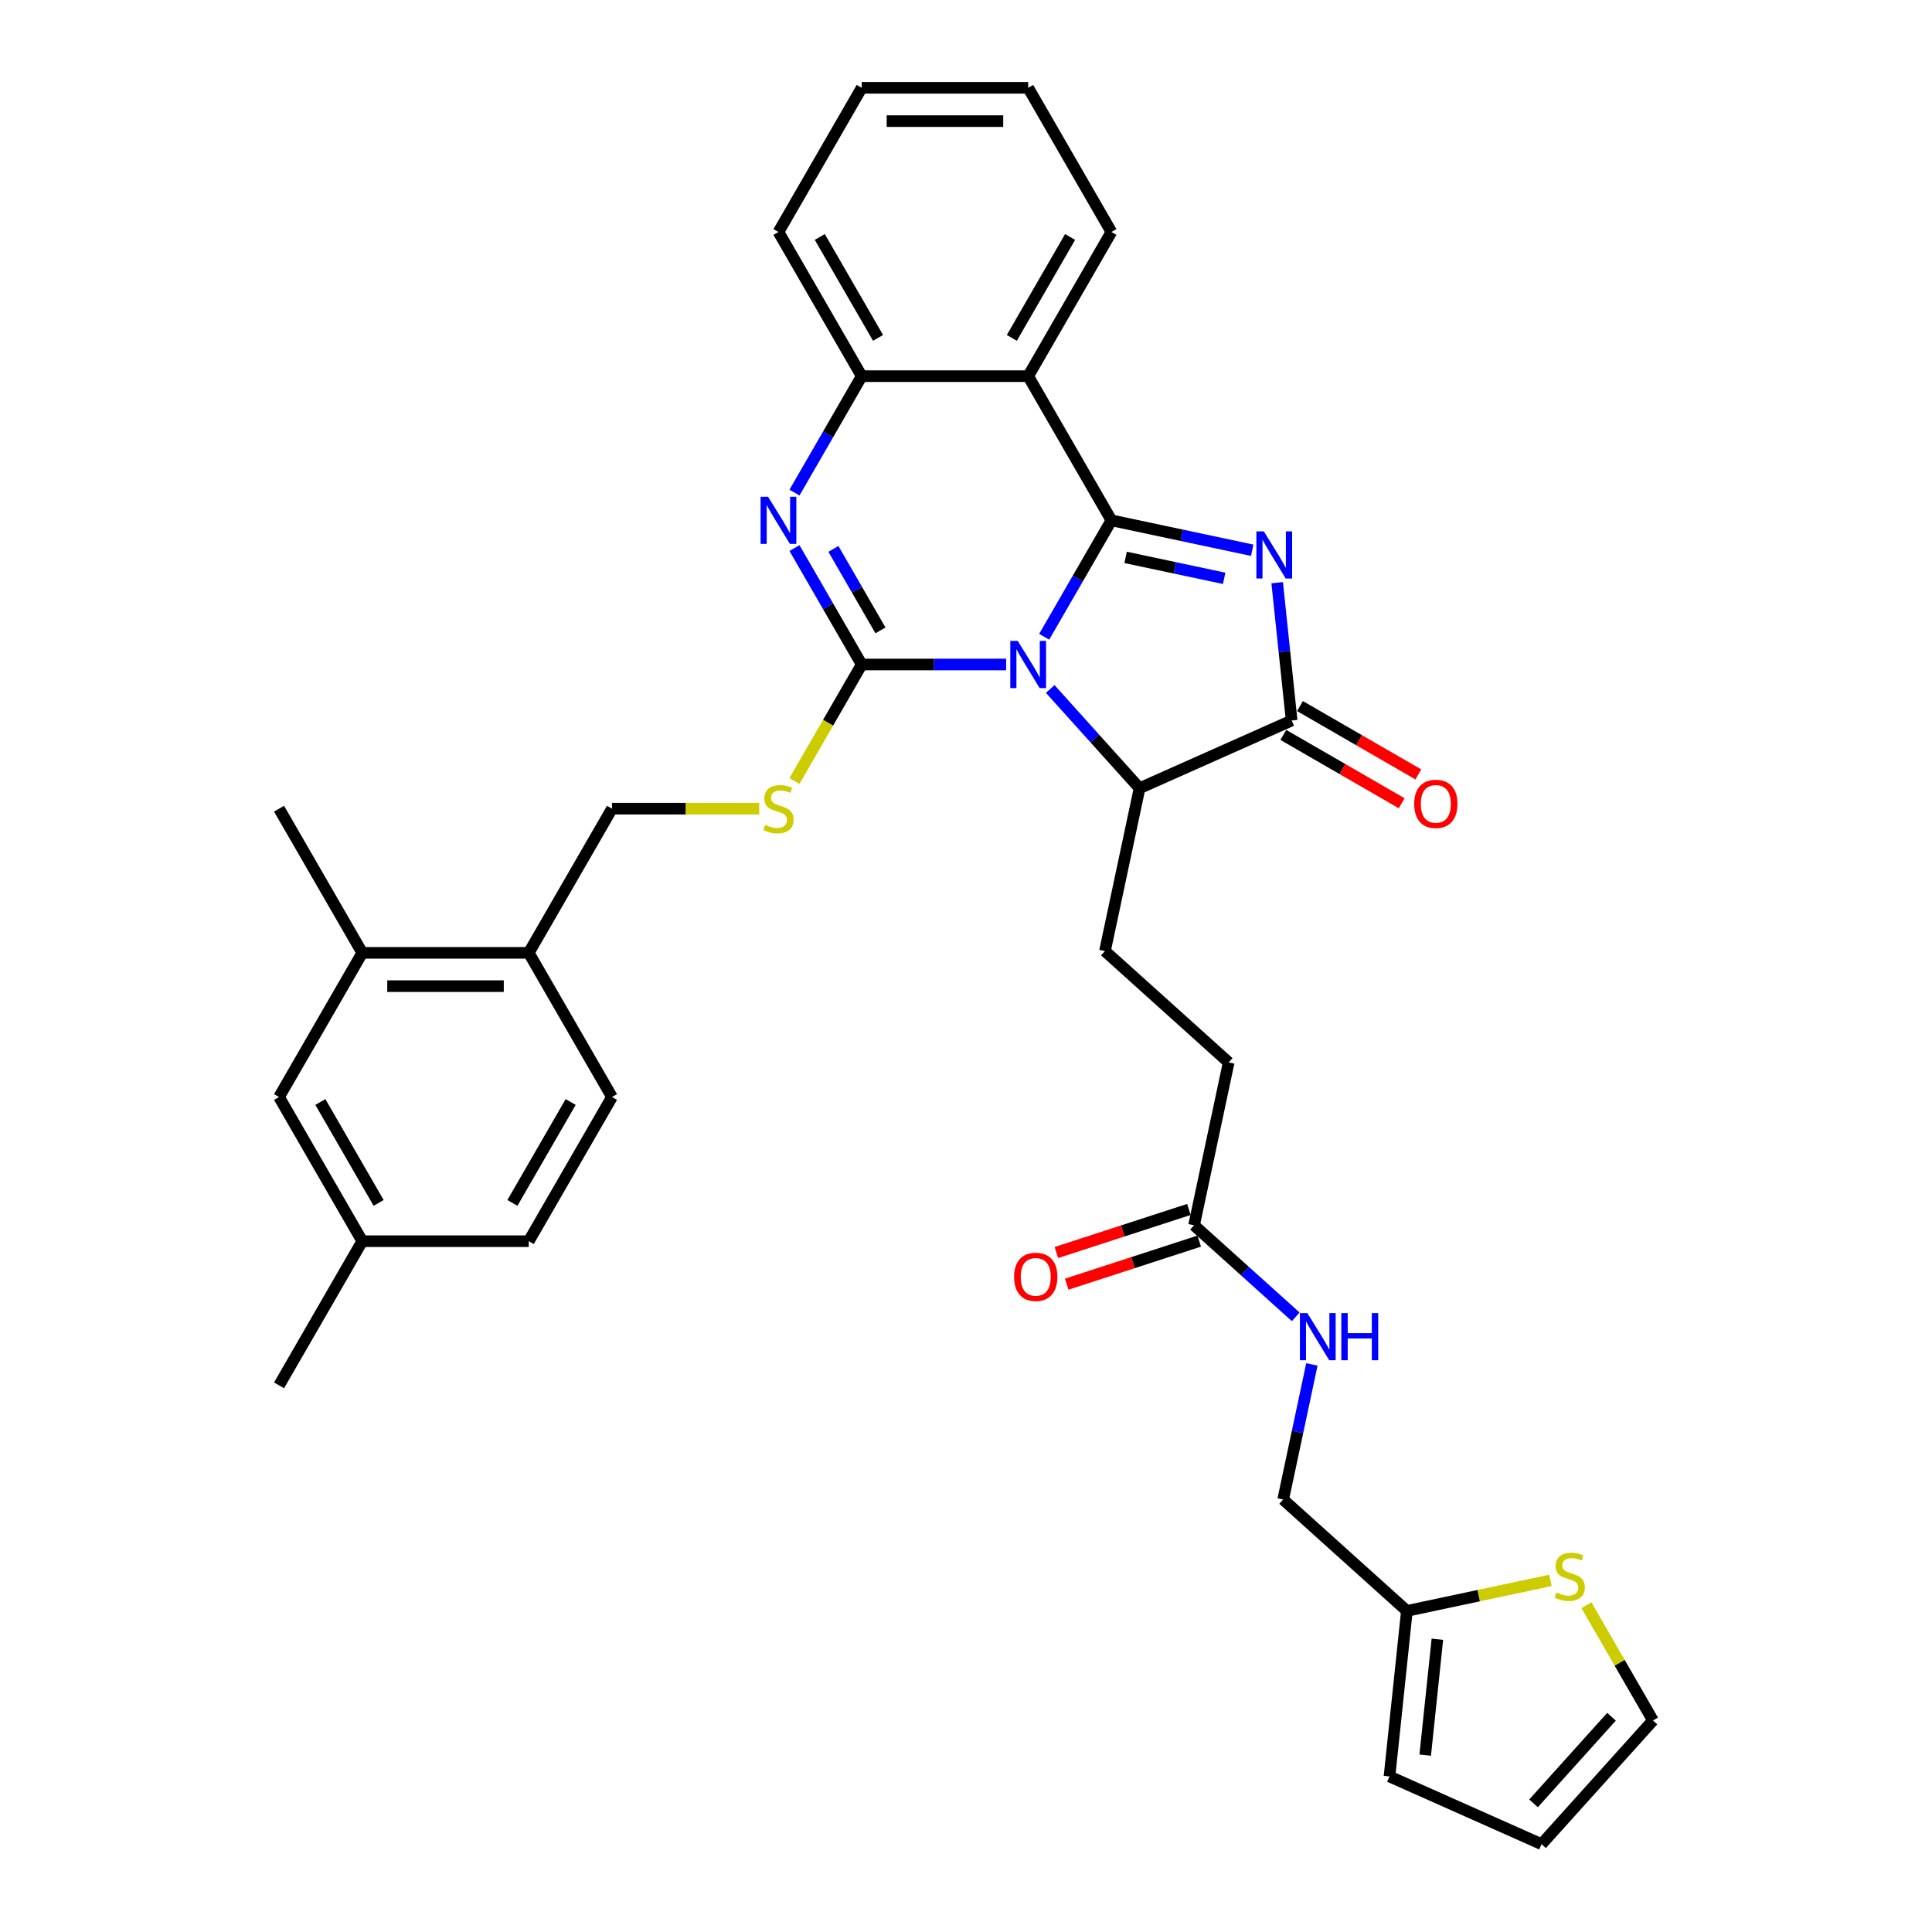 <?xml version='1.0' encoding='iso-8859-1'?>
<svg version='1.1' baseProfile='full'
              xmlns='http://www.w3.org/2000/svg'
                      xmlns:rdkit='http://www.rdkit.org/xml'
                      xmlns:xlink='http://www.w3.org/1999/xlink'
                  xml:space='preserve'
width='1000px' height='1000px' viewBox='0 0 1000 1000'>
<!-- END OF HEADER -->
<rect style='opacity:1.0;fill:#FFFFFF;stroke:none' width='1000' height='1000' x='0' y='0'> </rect>
<path class='bond-0' d='M 540.472,329.59 L 557.87,299.457' style='fill:none;fill-rule:evenodd;stroke:#0000FF;stroke-width:6px;stroke-linecap:butt;stroke-linejoin:miter;stroke-opacity:1' />
<path class='bond-0' d='M 557.87,299.457 L 575.268,269.323' style='fill:none;fill-rule:evenodd;stroke:#000000;stroke-width:6px;stroke-linecap:butt;stroke-linejoin:miter;stroke-opacity:1' />
<path class='bond-1' d='M 520.776,343.946 L 483.397,343.946' style='fill:none;fill-rule:evenodd;stroke:#0000FF;stroke-width:6px;stroke-linecap:butt;stroke-linejoin:miter;stroke-opacity:1' />
<path class='bond-1' d='M 483.397,343.946 L 446.017,343.946' style='fill:none;fill-rule:evenodd;stroke:#000000;stroke-width:6px;stroke-linecap:butt;stroke-linejoin:miter;stroke-opacity:1' />
<path class='bond-6' d='M 543.593,356.616 L 566.717,382.298' style='fill:none;fill-rule:evenodd;stroke:#0000FF;stroke-width:6px;stroke-linecap:butt;stroke-linejoin:miter;stroke-opacity:1' />
<path class='bond-6' d='M 566.717,382.298 L 589.841,407.98' style='fill:none;fill-rule:evenodd;stroke:#000000;stroke-width:6px;stroke-linecap:butt;stroke-linejoin:miter;stroke-opacity:1' />
<path class='bond-2' d='M 575.268,269.323 L 611.706,277.068' style='fill:none;fill-rule:evenodd;stroke:#000000;stroke-width:6px;stroke-linecap:butt;stroke-linejoin:miter;stroke-opacity:1' />
<path class='bond-2' d='M 611.706,277.068 L 648.143,284.813' style='fill:none;fill-rule:evenodd;stroke:#0000FF;stroke-width:6px;stroke-linecap:butt;stroke-linejoin:miter;stroke-opacity:1' />
<path class='bond-2' d='M 582.616,288.503 L 608.123,293.925' style='fill:none;fill-rule:evenodd;stroke:#000000;stroke-width:6px;stroke-linecap:butt;stroke-linejoin:miter;stroke-opacity:1' />
<path class='bond-2' d='M 608.123,293.925 L 633.629,299.346' style='fill:none;fill-rule:evenodd;stroke:#0000FF;stroke-width:6px;stroke-linecap:butt;stroke-linejoin:miter;stroke-opacity:1' />
<path class='bond-5' d='M 575.268,269.323 L 532.184,194.7' style='fill:none;fill-rule:evenodd;stroke:#000000;stroke-width:6px;stroke-linecap:butt;stroke-linejoin:miter;stroke-opacity:1' />
<path class='bond-3' d='M 446.017,343.946 L 428.62,313.812' style='fill:none;fill-rule:evenodd;stroke:#000000;stroke-width:6px;stroke-linecap:butt;stroke-linejoin:miter;stroke-opacity:1' />
<path class='bond-3' d='M 428.62,313.812 L 411.222,283.678' style='fill:none;fill-rule:evenodd;stroke:#0000FF;stroke-width:6px;stroke-linecap:butt;stroke-linejoin:miter;stroke-opacity:1' />
<path class='bond-3' d='M 455.723,326.289 L 443.544,305.195' style='fill:none;fill-rule:evenodd;stroke:#000000;stroke-width:6px;stroke-linecap:butt;stroke-linejoin:miter;stroke-opacity:1' />
<path class='bond-3' d='M 443.544,305.195 L 431.366,284.102' style='fill:none;fill-rule:evenodd;stroke:#0000FF;stroke-width:6px;stroke-linecap:butt;stroke-linejoin:miter;stroke-opacity:1' />
<path class='bond-8' d='M 446.017,343.946 L 428.61,374.097' style='fill:none;fill-rule:evenodd;stroke:#000000;stroke-width:6px;stroke-linecap:butt;stroke-linejoin:miter;stroke-opacity:1' />
<path class='bond-8' d='M 428.61,374.097 L 411.202,404.248' style='fill:none;fill-rule:evenodd;stroke:#CCCC00;stroke-width:6px;stroke-linecap:butt;stroke-linejoin:miter;stroke-opacity:1' />
<path class='bond-34' d='M 661.061,301.593 L 664.81,337.263' style='fill:none;fill-rule:evenodd;stroke:#0000FF;stroke-width:6px;stroke-linecap:butt;stroke-linejoin:miter;stroke-opacity:1' />
<path class='bond-34' d='M 664.81,337.263 L 668.559,372.933' style='fill:none;fill-rule:evenodd;stroke:#000000;stroke-width:6px;stroke-linecap:butt;stroke-linejoin:miter;stroke-opacity:1' />
<path class='bond-7' d='M 411.222,254.968 L 428.62,224.834' style='fill:none;fill-rule:evenodd;stroke:#0000FF;stroke-width:6px;stroke-linecap:butt;stroke-linejoin:miter;stroke-opacity:1' />
<path class='bond-7' d='M 428.62,224.834 L 446.017,194.7' style='fill:none;fill-rule:evenodd;stroke:#000000;stroke-width:6px;stroke-linecap:butt;stroke-linejoin:miter;stroke-opacity:1' />
<path class='bond-4' d='M 668.559,372.933 L 589.841,407.98' style='fill:none;fill-rule:evenodd;stroke:#000000;stroke-width:6px;stroke-linecap:butt;stroke-linejoin:miter;stroke-opacity:1' />
<path class='bond-14' d='M 664.25,380.395 L 694.884,398.082' style='fill:none;fill-rule:evenodd;stroke:#000000;stroke-width:6px;stroke-linecap:butt;stroke-linejoin:miter;stroke-opacity:1' />
<path class='bond-14' d='M 694.884,398.082 L 725.517,415.768' style='fill:none;fill-rule:evenodd;stroke:#FF0000;stroke-width:6px;stroke-linecap:butt;stroke-linejoin:miter;stroke-opacity:1' />
<path class='bond-14' d='M 672.867,365.471 L 703.501,383.157' style='fill:none;fill-rule:evenodd;stroke:#000000;stroke-width:6px;stroke-linecap:butt;stroke-linejoin:miter;stroke-opacity:1' />
<path class='bond-14' d='M 703.501,383.157 L 734.134,400.843' style='fill:none;fill-rule:evenodd;stroke:#FF0000;stroke-width:6px;stroke-linecap:butt;stroke-linejoin:miter;stroke-opacity:1' />
<path class='bond-27' d='M 532.184,194.7 L 575.268,120.077' style='fill:none;fill-rule:evenodd;stroke:#000000;stroke-width:6px;stroke-linecap:butt;stroke-linejoin:miter;stroke-opacity:1' />
<path class='bond-27' d='M 523.722,174.89 L 553.881,122.654' style='fill:none;fill-rule:evenodd;stroke:#000000;stroke-width:6px;stroke-linecap:butt;stroke-linejoin:miter;stroke-opacity:1' />
<path class='bond-35' d='M 532.184,194.7 L 446.017,194.7' style='fill:none;fill-rule:evenodd;stroke:#000000;stroke-width:6px;stroke-linecap:butt;stroke-linejoin:miter;stroke-opacity:1' />
<path class='bond-10' d='M 589.841,407.98 L 571.926,492.264' style='fill:none;fill-rule:evenodd;stroke:#000000;stroke-width:6px;stroke-linecap:butt;stroke-linejoin:miter;stroke-opacity:1' />
<path class='bond-29' d='M 446.017,194.7 L 402.934,120.077' style='fill:none;fill-rule:evenodd;stroke:#000000;stroke-width:6px;stroke-linecap:butt;stroke-linejoin:miter;stroke-opacity:1' />
<path class='bond-29' d='M 454.479,174.89 L 424.321,122.654' style='fill:none;fill-rule:evenodd;stroke:#000000;stroke-width:6px;stroke-linecap:butt;stroke-linejoin:miter;stroke-opacity:1' />
<path class='bond-17' d='M 392.956,418.569 L 354.861,418.569' style='fill:none;fill-rule:evenodd;stroke:#CCCC00;stroke-width:6px;stroke-linecap:butt;stroke-linejoin:miter;stroke-opacity:1' />
<path class='bond-17' d='M 354.861,418.569 L 316.767,418.569' style='fill:none;fill-rule:evenodd;stroke:#000000;stroke-width:6px;stroke-linecap:butt;stroke-linejoin:miter;stroke-opacity:1' />
<path class='bond-9' d='M 802.505,818.009 L 765.353,825.906' style='fill:none;fill-rule:evenodd;stroke:#CCCC00;stroke-width:6px;stroke-linecap:butt;stroke-linejoin:miter;stroke-opacity:1' />
<path class='bond-9' d='M 765.353,825.906 L 728.2,833.803' style='fill:none;fill-rule:evenodd;stroke:#000000;stroke-width:6px;stroke-linecap:butt;stroke-linejoin:miter;stroke-opacity:1' />
<path class='bond-18' d='M 821.13,830.864 L 838.348,860.687' style='fill:none;fill-rule:evenodd;stroke:#CCCC00;stroke-width:6px;stroke-linecap:butt;stroke-linejoin:miter;stroke-opacity:1' />
<path class='bond-18' d='M 838.348,860.687 L 855.567,890.511' style='fill:none;fill-rule:evenodd;stroke:#000000;stroke-width:6px;stroke-linecap:butt;stroke-linejoin:miter;stroke-opacity:1' />
<path class='bond-24' d='M 571.926,492.264 L 635.961,549.921' style='fill:none;fill-rule:evenodd;stroke:#000000;stroke-width:6px;stroke-linecap:butt;stroke-linejoin:miter;stroke-opacity:1' />
<path class='bond-11' d='M 728.2,833.803 L 664.165,776.146' style='fill:none;fill-rule:evenodd;stroke:#000000;stroke-width:6px;stroke-linecap:butt;stroke-linejoin:miter;stroke-opacity:1' />
<path class='bond-20' d='M 728.2,833.803 L 719.193,919.498' style='fill:none;fill-rule:evenodd;stroke:#000000;stroke-width:6px;stroke-linecap:butt;stroke-linejoin:miter;stroke-opacity:1' />
<path class='bond-20' d='M 743.988,848.459 L 737.683,908.445' style='fill:none;fill-rule:evenodd;stroke:#000000;stroke-width:6px;stroke-linecap:butt;stroke-linejoin:miter;stroke-opacity:1' />
<path class='bond-12' d='M 618.046,634.205 L 635.961,549.921' style='fill:none;fill-rule:evenodd;stroke:#000000;stroke-width:6px;stroke-linecap:butt;stroke-linejoin:miter;stroke-opacity:1' />
<path class='bond-16' d='M 618.046,634.205 L 644.359,657.898' style='fill:none;fill-rule:evenodd;stroke:#000000;stroke-width:6px;stroke-linecap:butt;stroke-linejoin:miter;stroke-opacity:1' />
<path class='bond-16' d='M 644.359,657.898 L 670.672,681.59' style='fill:none;fill-rule:evenodd;stroke:#0000FF;stroke-width:6px;stroke-linecap:butt;stroke-linejoin:miter;stroke-opacity:1' />
<path class='bond-22' d='M 615.383,626.01 L 581.086,637.154' style='fill:none;fill-rule:evenodd;stroke:#000000;stroke-width:6px;stroke-linecap:butt;stroke-linejoin:miter;stroke-opacity:1' />
<path class='bond-22' d='M 581.086,637.154 L 546.789,648.298' style='fill:none;fill-rule:evenodd;stroke:#FF0000;stroke-width:6px;stroke-linecap:butt;stroke-linejoin:miter;stroke-opacity:1' />
<path class='bond-22' d='M 620.708,642.4 L 586.411,653.544' style='fill:none;fill-rule:evenodd;stroke:#000000;stroke-width:6px;stroke-linecap:butt;stroke-linejoin:miter;stroke-opacity:1' />
<path class='bond-22' d='M 586.411,653.544 L 552.115,664.688' style='fill:none;fill-rule:evenodd;stroke:#FF0000;stroke-width:6px;stroke-linecap:butt;stroke-linejoin:miter;stroke-opacity:1' />
<path class='bond-13' d='M 187.516,493.191 L 273.683,493.191' style='fill:none;fill-rule:evenodd;stroke:#000000;stroke-width:6px;stroke-linecap:butt;stroke-linejoin:miter;stroke-opacity:1' />
<path class='bond-13' d='M 200.441,510.425 L 260.758,510.425' style='fill:none;fill-rule:evenodd;stroke:#000000;stroke-width:6px;stroke-linecap:butt;stroke-linejoin:miter;stroke-opacity:1' />
<path class='bond-19' d='M 187.516,493.191 L 144.433,567.814' style='fill:none;fill-rule:evenodd;stroke:#000000;stroke-width:6px;stroke-linecap:butt;stroke-linejoin:miter;stroke-opacity:1' />
<path class='bond-30' d='M 187.516,493.191 L 144.433,418.569' style='fill:none;fill-rule:evenodd;stroke:#000000;stroke-width:6px;stroke-linecap:butt;stroke-linejoin:miter;stroke-opacity:1' />
<path class='bond-15' d='M 273.683,493.191 L 316.767,418.569' style='fill:none;fill-rule:evenodd;stroke:#000000;stroke-width:6px;stroke-linecap:butt;stroke-linejoin:miter;stroke-opacity:1' />
<path class='bond-23' d='M 273.683,493.191 L 316.767,567.814' style='fill:none;fill-rule:evenodd;stroke:#000000;stroke-width:6px;stroke-linecap:butt;stroke-linejoin:miter;stroke-opacity:1' />
<path class='bond-25' d='M 679.029,706.218 L 671.597,741.182' style='fill:none;fill-rule:evenodd;stroke:#0000FF;stroke-width:6px;stroke-linecap:butt;stroke-linejoin:miter;stroke-opacity:1' />
<path class='bond-25' d='M 671.597,741.182 L 664.165,776.146' style='fill:none;fill-rule:evenodd;stroke:#000000;stroke-width:6px;stroke-linecap:butt;stroke-linejoin:miter;stroke-opacity:1' />
<path class='bond-38' d='M 855.567,890.511 L 797.91,954.545' style='fill:none;fill-rule:evenodd;stroke:#000000;stroke-width:6px;stroke-linecap:butt;stroke-linejoin:miter;stroke-opacity:1' />
<path class='bond-38' d='M 834.112,888.585 L 793.752,933.409' style='fill:none;fill-rule:evenodd;stroke:#000000;stroke-width:6px;stroke-linecap:butt;stroke-linejoin:miter;stroke-opacity:1' />
<path class='bond-37' d='M 144.433,567.814 L 187.516,642.437' style='fill:none;fill-rule:evenodd;stroke:#000000;stroke-width:6px;stroke-linecap:butt;stroke-linejoin:miter;stroke-opacity:1' />
<path class='bond-37' d='M 165.82,570.391 L 195.978,622.627' style='fill:none;fill-rule:evenodd;stroke:#000000;stroke-width:6px;stroke-linecap:butt;stroke-linejoin:miter;stroke-opacity:1' />
<path class='bond-21' d='M 719.193,919.498 L 797.91,954.545' style='fill:none;fill-rule:evenodd;stroke:#000000;stroke-width:6px;stroke-linecap:butt;stroke-linejoin:miter;stroke-opacity:1' />
<path class='bond-28' d='M 316.767,567.814 L 273.683,642.437' style='fill:none;fill-rule:evenodd;stroke:#000000;stroke-width:6px;stroke-linecap:butt;stroke-linejoin:miter;stroke-opacity:1' />
<path class='bond-28' d='M 295.38,570.391 L 265.221,622.627' style='fill:none;fill-rule:evenodd;stroke:#000000;stroke-width:6px;stroke-linecap:butt;stroke-linejoin:miter;stroke-opacity:1' />
<path class='bond-26' d='M 187.516,642.437 L 273.683,642.437' style='fill:none;fill-rule:evenodd;stroke:#000000;stroke-width:6px;stroke-linecap:butt;stroke-linejoin:miter;stroke-opacity:1' />
<path class='bond-31' d='M 187.516,642.437 L 144.433,717.06' style='fill:none;fill-rule:evenodd;stroke:#000000;stroke-width:6px;stroke-linecap:butt;stroke-linejoin:miter;stroke-opacity:1' />
<path class='bond-32' d='M 575.268,120.077 L 532.184,45.455' style='fill:none;fill-rule:evenodd;stroke:#000000;stroke-width:6px;stroke-linecap:butt;stroke-linejoin:miter;stroke-opacity:1' />
<path class='bond-33' d='M 402.934,120.077 L 446.017,45.455' style='fill:none;fill-rule:evenodd;stroke:#000000;stroke-width:6px;stroke-linecap:butt;stroke-linejoin:miter;stroke-opacity:1' />
<path class='bond-36' d='M 532.184,45.455 L 446.017,45.455' style='fill:none;fill-rule:evenodd;stroke:#000000;stroke-width:6px;stroke-linecap:butt;stroke-linejoin:miter;stroke-opacity:1' />
<path class='bond-36' d='M 519.259,62.688 L 458.942,62.688' style='fill:none;fill-rule:evenodd;stroke:#000000;stroke-width:6px;stroke-linecap:butt;stroke-linejoin:miter;stroke-opacity:1' />
<path  class='atom-0' d='M 526.79 331.744
L 534.787 344.67
Q 535.579 345.945, 536.855 348.254
Q 538.13 350.563, 538.199 350.701
L 538.199 331.744
L 541.439 331.744
L 541.439 356.147
L 538.095 356.147
L 529.513 342.016
Q 528.514 340.361, 527.445 338.466
Q 526.411 336.57, 526.101 335.984
L 526.101 356.147
L 522.93 356.147
L 522.93 331.744
L 526.79 331.744
' fill='#0000FF'/>
<path  class='atom-3' d='M 654.158 275.037
L 662.154 287.962
Q 662.947 289.237, 664.222 291.546
Q 665.497 293.856, 665.566 293.994
L 665.566 275.037
L 668.806 275.037
L 668.806 299.439
L 665.463 299.439
L 656.881 285.308
Q 655.881 283.654, 654.813 281.758
Q 653.779 279.862, 653.468 279.276
L 653.468 299.439
L 650.298 299.439
L 650.298 275.037
L 654.158 275.037
' fill='#0000FF'/>
<path  class='atom-4' d='M 397.54 257.122
L 405.536 270.047
Q 406.329 271.322, 407.604 273.631
Q 408.879 275.941, 408.948 276.078
L 408.948 257.122
L 412.188 257.122
L 412.188 281.524
L 408.845 281.524
L 400.263 267.393
Q 399.263 265.738, 398.195 263.843
Q 397.161 261.947, 396.85 261.361
L 396.85 281.524
L 393.68 281.524
L 393.68 257.122
L 397.54 257.122
' fill='#0000FF'/>
<path  class='atom-9' d='M 396.041 426.944
Q 396.316 427.047, 397.454 427.53
Q 398.591 428.012, 399.832 428.323
Q 401.107 428.598, 402.348 428.598
Q 404.657 428.598, 406.001 427.495
Q 407.346 426.358, 407.346 424.393
Q 407.346 423.049, 406.656 422.222
Q 406.001 421.395, 404.967 420.947
Q 403.933 420.499, 402.21 419.982
Q 400.039 419.327, 398.729 418.706
Q 397.454 418.086, 396.523 416.776
Q 395.627 415.467, 395.627 413.261
Q 395.627 410.193, 397.695 408.297
Q 399.797 406.402, 403.933 406.402
Q 406.76 406.402, 409.965 407.746
L 409.172 410.4
Q 406.243 409.194, 404.037 409.194
Q 401.659 409.194, 400.349 410.193
Q 399.039 411.158, 399.074 412.847
Q 399.074 414.157, 399.728 414.95
Q 400.418 415.742, 401.383 416.19
Q 402.382 416.638, 404.037 417.155
Q 406.243 417.845, 407.552 418.534
Q 408.862 419.223, 409.793 420.637
Q 410.758 422.015, 410.758 424.393
Q 410.758 427.771, 408.483 429.598
Q 406.243 431.39, 402.486 431.39
Q 400.314 431.39, 398.66 430.908
Q 397.04 430.46, 395.11 429.667
L 396.041 426.944
' fill='#CCCC00'/>
<path  class='atom-10' d='M 805.59 824.264
Q 805.866 824.367, 807.003 824.849
Q 808.141 825.332, 809.382 825.642
Q 810.657 825.918, 811.898 825.918
Q 814.207 825.918, 815.551 824.815
Q 816.895 823.678, 816.895 821.713
Q 816.895 820.369, 816.206 819.542
Q 815.551 818.714, 814.517 818.266
Q 813.483 817.818, 811.76 817.301
Q 809.588 816.646, 808.279 816.026
Q 807.003 815.406, 806.073 814.096
Q 805.177 812.786, 805.177 810.58
Q 805.177 807.513, 807.245 805.617
Q 809.347 803.721, 813.483 803.721
Q 816.309 803.721, 819.515 805.066
L 818.722 807.719
Q 815.792 806.513, 813.587 806.513
Q 811.208 806.513, 809.899 807.513
Q 808.589 808.478, 808.623 810.167
Q 808.623 811.476, 809.278 812.269
Q 809.968 813.062, 810.933 813.51
Q 811.932 813.958, 813.587 814.475
Q 815.792 815.164, 817.102 815.854
Q 818.412 816.543, 819.342 817.956
Q 820.308 819.335, 820.308 821.713
Q 820.308 825.091, 818.033 826.917
Q 815.792 828.71, 812.036 828.71
Q 809.864 828.71, 808.21 828.227
Q 806.59 827.779, 804.66 826.986
L 805.59 824.264
' fill='#CCCC00'/>
<path  class='atom-15' d='M 731.98 416.085
Q 731.98 410.226, 734.875 406.952
Q 737.77 403.677, 743.182 403.677
Q 748.593 403.677, 751.488 406.952
Q 754.383 410.226, 754.383 416.085
Q 754.383 422.014, 751.454 425.391
Q 748.524 428.735, 743.182 428.735
Q 737.805 428.735, 734.875 425.391
Q 731.98 422.048, 731.98 416.085
M 743.182 425.977
Q 746.904 425.977, 748.903 423.496
Q 750.937 420.98, 750.937 416.085
Q 750.937 411.295, 748.903 408.882
Q 746.904 406.435, 743.182 406.435
Q 739.459 406.435, 737.426 408.847
Q 735.427 411.26, 735.427 416.085
Q 735.427 421.014, 737.426 423.496
Q 739.459 425.977, 743.182 425.977
' fill='#FF0000'/>
<path  class='atom-17' d='M 676.686 679.661
L 684.682 692.586
Q 685.475 693.861, 686.75 696.171
Q 688.026 698.48, 688.095 698.618
L 688.095 679.661
L 691.334 679.661
L 691.334 704.063
L 687.991 704.063
L 679.409 689.932
Q 678.409 688.278, 677.341 686.382
Q 676.307 684.486, 675.997 683.9
L 675.997 704.063
L 672.826 704.063
L 672.826 679.661
L 676.686 679.661
' fill='#0000FF'/>
<path  class='atom-17' d='M 694.264 679.661
L 697.573 679.661
L 697.573 690.036
L 710.05 690.036
L 710.05 679.661
L 713.359 679.661
L 713.359 704.063
L 710.05 704.063
L 710.05 692.793
L 697.573 692.793
L 697.573 704.063
L 694.264 704.063
L 694.264 679.661
' fill='#0000FF'/>
<path  class='atom-23' d='M 524.894 660.901
Q 524.894 655.042, 527.789 651.768
Q 530.685 648.493, 536.096 648.493
Q 541.507 648.493, 544.402 651.768
Q 547.298 655.042, 547.298 660.901
Q 547.298 666.83, 544.368 670.207
Q 541.438 673.551, 536.096 673.551
Q 530.719 673.551, 527.789 670.207
Q 524.894 666.864, 524.894 660.901
M 536.096 670.793
Q 539.818 670.793, 541.817 668.312
Q 543.851 665.796, 543.851 660.901
Q 543.851 656.11, 541.817 653.698
Q 539.818 651.251, 536.096 651.251
Q 532.374 651.251, 530.34 653.663
Q 528.341 656.076, 528.341 660.901
Q 528.341 665.83, 530.34 668.312
Q 532.374 670.793, 536.096 670.793
' fill='#FF0000'/>
</svg>
